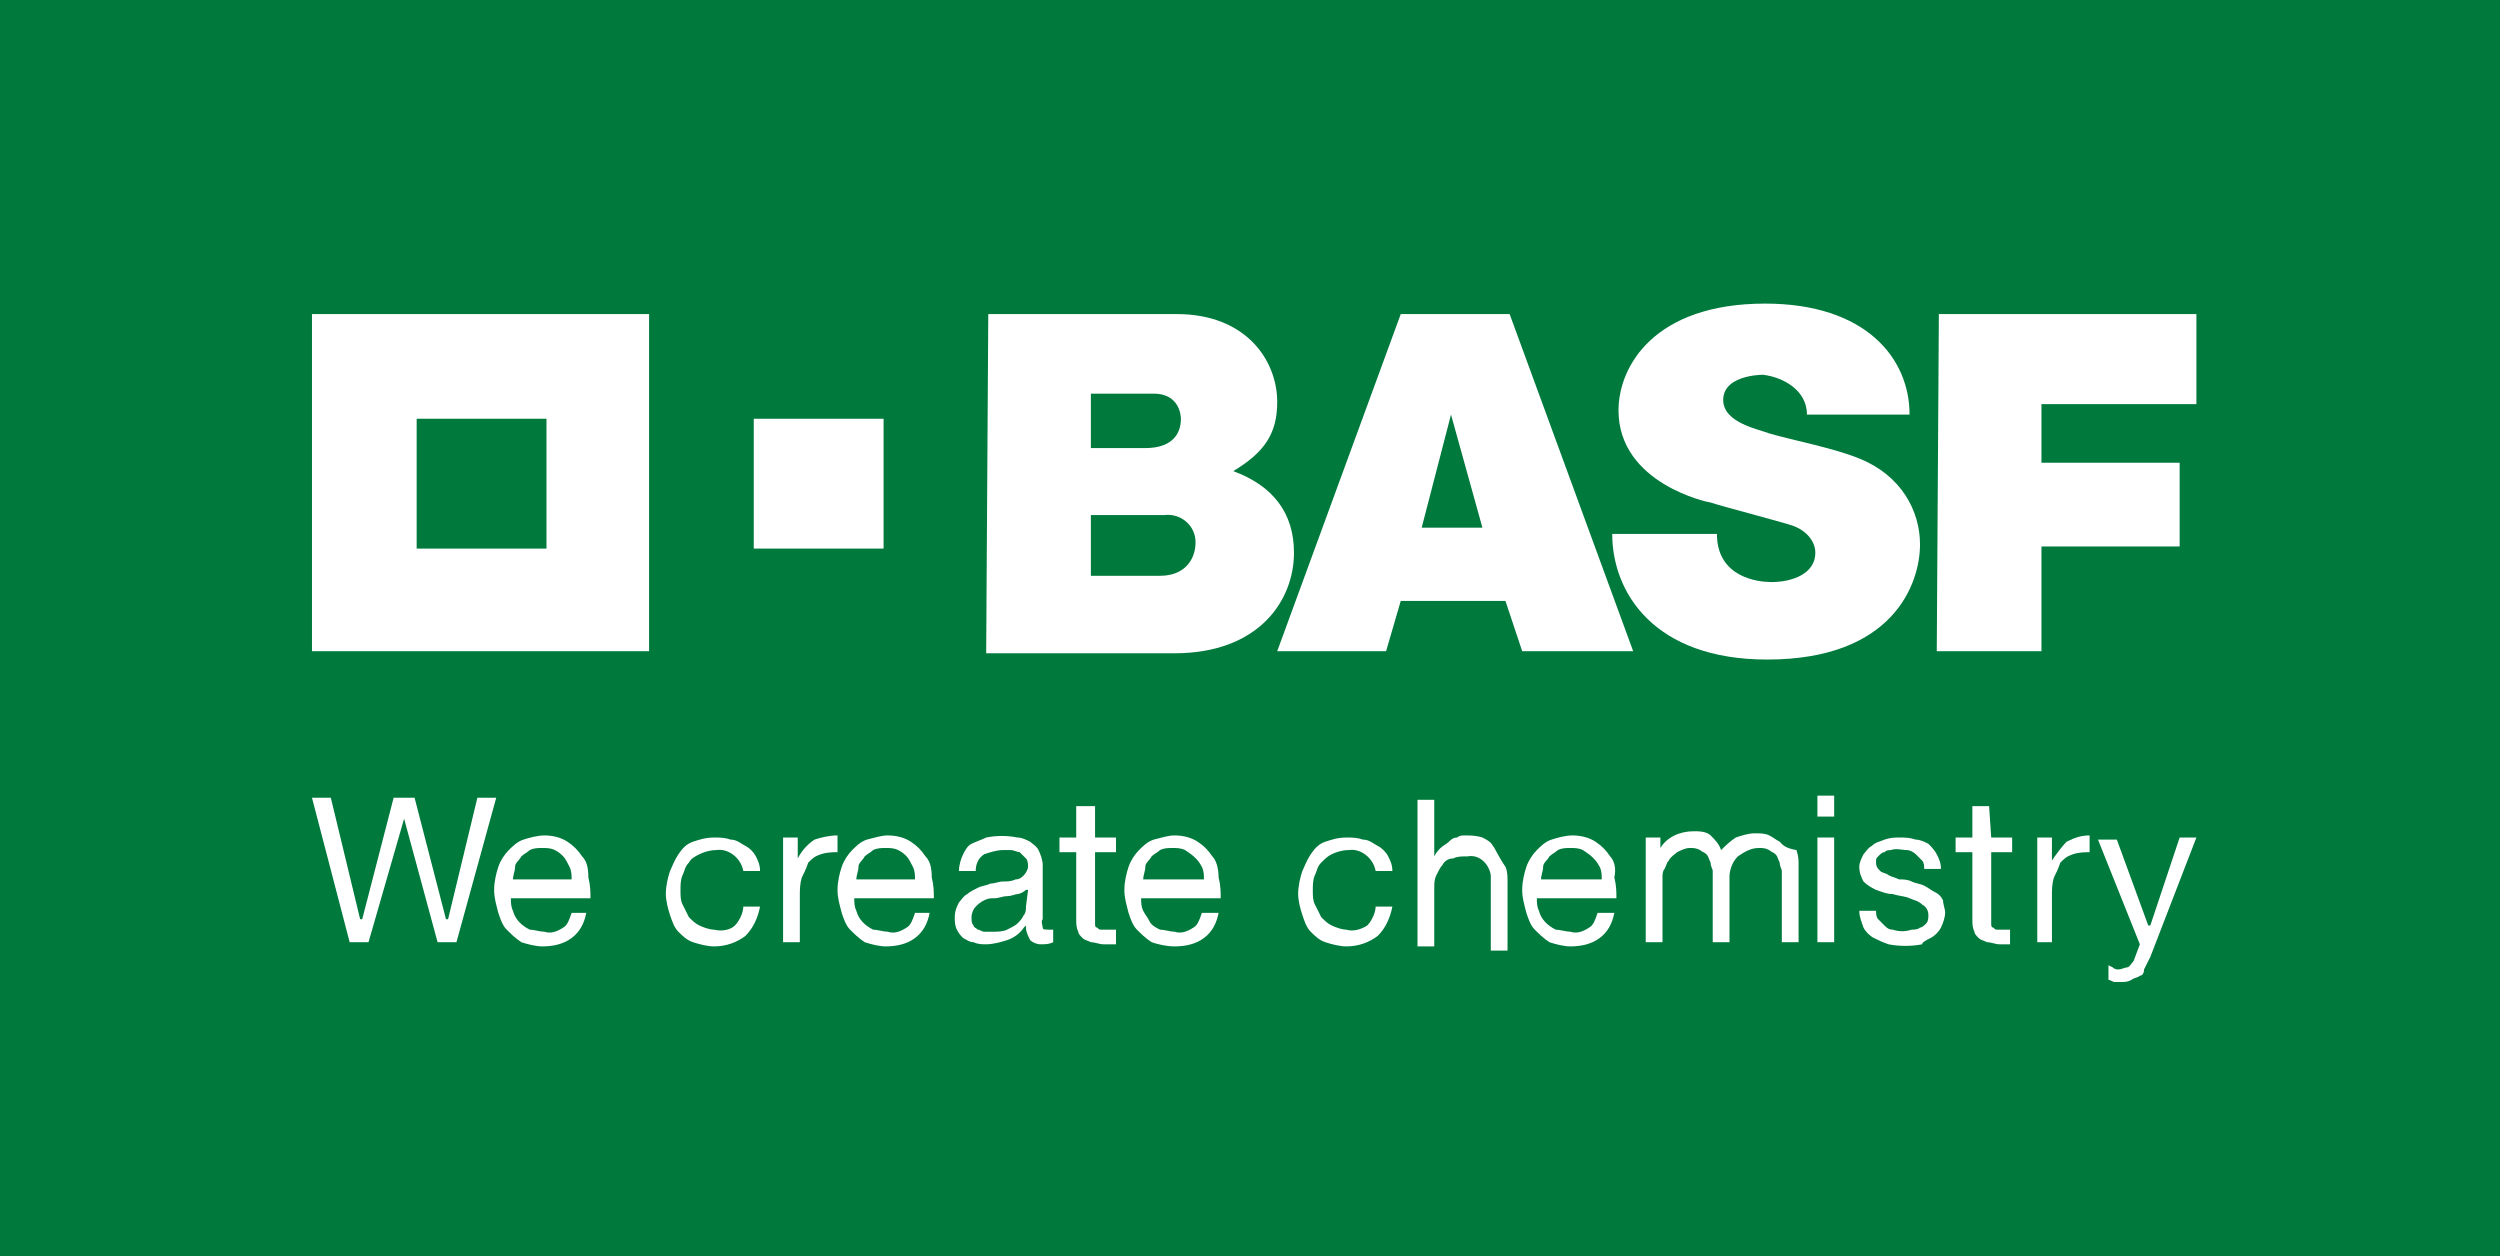 <?xml version="1.0" encoding="UTF-8"?> <!-- Generator: Adobe Illustrator 26.0.2, SVG Export Plug-In . SVG Version: 6.00 Build 0) --> <svg xmlns="http://www.w3.org/2000/svg" xmlns:xlink="http://www.w3.org/1999/xlink" version="1.1" id="Ebene_1" x="0px" y="0px" width="119.4px" height="60px" viewBox="0 0 119.4 60" style="enable-background:new 0 0 119.4 60;" xml:space="preserve"> <style type="text/css"> .st0{fill:#00793D;} .st1{fill:#FFFFFF;} </style> <g id="Ebene_2_00000173135971708928519060000006873416058094359969_"> </g> <g> <rect class="st0" width="119.4" height="60"></rect> <path class="st1" d="M14.9,15v16.1H31V15H14.9z M26.1,26.2h-6.2V20h6.2L26.1,26.2L26.1,26.2z"></path> <rect x="36" y="20" class="st1" width="6.2" height="6.2"></rect> <path class="st1" d="M47.2,15h9c3.3,0,4.8,2.2,4.8,4.2c0,1.5-0.6,2.4-2.1,3.3c1.9,0.7,2.9,2,2.9,3.9c0,2.3-1.7,4.8-5.7,4.8h-9 L47.2,15z M52.1,27.5h3.3c1.2,0,1.7-0.8,1.7-1.6c0-0.8-0.7-1.4-1.5-1.3c0,0,0,0-0.1,0h-3.4L52.1,27.5L52.1,27.5z M52.1,21.4h2.6 c1.2,0,1.7-0.6,1.7-1.4c0-0.2-0.1-1.2-1.3-1.2h-3V21.4z"></path> <path class="st1" d="M66.9,15h5.2L78,31.1h-5.3l-0.8-2.4h-5l-0.7,2.4H61L66.9,15z M69.3,19.8l-1.4,5.4h2.9L69.3,19.8z"></path> <path class="st1" d="M86.3,19.8h4.9c0-2.7-2.1-5.3-6.9-5.3c-5.3,0-7,3-7,5.1c0,3.5,4.3,4.4,4.4,4.4c0.6,0.2,3.3,0.9,3.9,1.1 c0.6,0.2,1.1,0.7,1.1,1.3c0,1-1.1,1.4-2.1,1.4c-0.6,0-2.6-0.2-2.6-2.3H77c0,2.8,2,6,7.4,6c6,0,7.3-3.6,7.3-5.5 c0-1.6-0.9-3.3-2.9-4.1c-1.2-0.5-3.3-0.9-4.3-1.2c-0.5-0.2-2.2-0.5-2.2-1.6c0-1.3,2.2-1.2,1.9-1.2C85.1,18,86.3,18.6,86.3,19.8z"></path> <polygon class="st1" points="92.6,15 104.9,15 104.9,19.3 97.5,19.3 97.5,22.1 104.1,22.1 104.1,26.1 97.5,26.1 97.5,31.1 92.5,31.1 "></polygon> <polygon class="st1" points="21.3,43.9 21.3,43.9 19.8,38.1 18.8,38.1 17.3,43.9 17.2,43.9 17.2,43.9 15.8,38.1 14.9,38.1 16.7,45 17.6,45 19.3,39.1 19.3,39.1 19.3,39.1 20.9,45 21.8,45 23.7,38.1 22.8,38.1 21.4,43.9 "></polygon> <path class="st1" d="M27.8,40.9c-0.2-0.3-0.4-0.5-0.7-0.7c-0.3-0.2-0.7-0.3-1.1-0.3c-0.3,0-0.7,0.1-1,0.2c-0.3,0.1-0.5,0.3-0.7,0.5 c-0.2,0.2-0.4,0.5-0.5,0.8c-0.1,0.3-0.2,0.7-0.2,1.1s0.1,0.7,0.2,1.1c0.1,0.3,0.2,0.6,0.4,0.8c0.2,0.2,0.4,0.4,0.7,0.6 c0.3,0.1,0.7,0.2,1,0.2c0.5,0,1-0.1,1.4-0.4c0.4-0.3,0.6-0.7,0.7-1.2h-0.7c-0.1,0.3-0.2,0.6-0.4,0.7c-0.3,0.2-0.6,0.3-0.9,0.2 c-0.2,0-0.5-0.1-0.7-0.1c-0.4-0.2-0.7-0.5-0.8-0.9c-0.1-0.2-0.1-0.4-0.1-0.6v0h3.8c0-0.3,0-0.6-0.1-1C28.1,41.4,28,41.1,27.8,40.9 M24.5,42L24.5,42c0-0.2,0.1-0.4,0.1-0.6s0.2-0.3,0.3-0.5c0.1-0.1,0.3-0.2,0.4-0.3c0.2-0.1,0.4-0.1,0.6-0.1c0.2,0,0.4,0,0.6,0.1 c0.2,0.1,0.3,0.2,0.4,0.3c0.1,0.1,0.2,0.3,0.3,0.5c0.1,0.2,0.1,0.4,0.1,0.6v0H24.5z"></path> <path class="st1" d="M34.1,44.4c-0.2,0-0.5-0.1-0.7-0.2c-0.2-0.1-0.3-0.2-0.5-0.4c-0.1-0.2-0.2-0.4-0.3-0.6 c-0.1-0.2-0.1-0.4-0.1-0.7c0-0.2,0-0.5,0.1-0.7c0.1-0.2,0.1-0.4,0.3-0.6c0.1-0.2,0.3-0.3,0.5-0.4c0.2-0.1,0.5-0.2,0.8-0.2 c0.6-0.1,1.2,0.4,1.3,1h0.8c0-0.3-0.1-0.5-0.2-0.7c-0.1-0.2-0.3-0.4-0.5-0.5c-0.2-0.1-0.4-0.3-0.7-0.3c-0.3-0.1-0.5-0.1-0.8-0.1 c-0.4,0-0.7,0.1-1,0.2c-0.3,0.1-0.5,0.3-0.7,0.6c-0.2,0.3-0.3,0.6-0.4,0.8c-0.1,0.3-0.2,0.7-0.2,1.1c0,0.3,0.1,0.7,0.2,1 c0.1,0.3,0.2,0.6,0.4,0.8c0.2,0.2,0.4,0.4,0.7,0.5c0.3,0.1,0.7,0.2,1,0.2c0.6,0,1.1-0.2,1.5-0.5c0.4-0.4,0.6-0.9,0.7-1.4h-0.8 c0,0.3-0.2,0.7-0.4,0.9C34.9,44.4,34.5,44.5,34.1,44.4"></path> <path class="st1" d="M38.9,40.1c-0.3,0.2-0.6,0.5-0.8,0.9v0h0V40h-0.7v5h0.8v-2.2c0-0.3,0-0.6,0.1-0.9c0.1-0.2,0.2-0.4,0.3-0.7 c0.2-0.2,0.3-0.3,0.6-0.4c0.3-0.1,0.6-0.1,0.8-0.1v-0.8H40C39.6,39.9,39.2,40,38.9,40.1"></path> <path class="st1" d="M44.2,40.9c-0.2-0.3-0.4-0.5-0.7-0.7c-0.3-0.2-0.7-0.3-1.1-0.3c-0.3,0-0.6,0.1-1,0.2c-0.3,0.1-0.5,0.3-0.7,0.5 c-0.2,0.2-0.4,0.5-0.5,0.8c-0.1,0.3-0.2,0.7-0.2,1.1s0.1,0.7,0.2,1.1c0.1,0.3,0.2,0.6,0.4,0.8c0.2,0.2,0.4,0.4,0.7,0.6 c0.3,0.1,0.7,0.2,1,0.2c0.5,0,1-0.1,1.4-0.4c0.4-0.3,0.6-0.7,0.7-1.2h-0.7c-0.1,0.3-0.2,0.6-0.4,0.7c-0.3,0.2-0.6,0.3-0.9,0.2 c-0.2,0-0.5-0.1-0.7-0.1c-0.4-0.2-0.7-0.5-0.8-0.9c-0.1-0.2-0.1-0.4-0.1-0.6v0h3.8c0-0.3,0-0.6-0.1-1 C44.5,41.4,44.4,41.1,44.2,40.9 M40.9,42L40.9,42c0-0.2,0.1-0.4,0.1-0.6s0.2-0.3,0.3-0.5c0.1-0.1,0.3-0.2,0.4-0.3 c0.2-0.1,0.4-0.1,0.6-0.1c0.2,0,0.4,0,0.6,0.1c0.2,0.1,0.3,0.2,0.4,0.3c0.1,0.1,0.2,0.3,0.3,0.5c0.1,0.2,0.1,0.4,0.1,0.6v0H40.9z"></path> <path class="st1" d="M49.8,44.3c0-0.1-0.1-0.3,0-0.4v-2.6c0-0.2-0.1-0.5-0.2-0.7c-0.1-0.2-0.3-0.3-0.4-0.4 c-0.2-0.1-0.4-0.2-0.6-0.2c-0.5-0.1-1-0.1-1.5,0c-0.2,0.1-0.5,0.2-0.7,0.3c-0.2,0.1-0.3,0.3-0.4,0.5c-0.1,0.2-0.2,0.5-0.2,0.8h0.8 c0-0.3,0.1-0.6,0.4-0.8c0.3-0.1,0.6-0.2,0.9-0.2c0.1,0,0.3,0,0.4,0c0.1,0,0.3,0.1,0.4,0.1c0.1,0.1,0.2,0.2,0.3,0.3 c0.1,0.1,0.1,0.3,0.1,0.4c0,0.1-0.1,0.3-0.2,0.4c-0.1,0.1-0.2,0.2-0.4,0.2c-0.2,0.1-0.4,0.1-0.6,0.1c-0.2,0-0.4,0.1-0.6,0.1 c-0.2,0.1-0.4,0.1-0.6,0.2c-0.2,0.1-0.4,0.2-0.5,0.3c-0.2,0.1-0.3,0.3-0.4,0.4c-0.1,0.2-0.2,0.4-0.2,0.7c0,0.2,0,0.4,0.1,0.6 c0.1,0.2,0.2,0.3,0.3,0.4c0.2,0.1,0.3,0.2,0.5,0.2c0.2,0.1,0.4,0.1,0.6,0.1c0.3,0,0.7-0.1,1-0.2c0.3-0.1,0.6-0.3,0.8-0.6l0.1-0.1 v0.1c0,0.2,0.1,0.4,0.2,0.6c0.1,0.1,0.3,0.2,0.5,0.2c0.2,0,0.4,0,0.6-0.1v-0.6c-0.1,0-0.2,0-0.2,0C49.9,44.4,49.8,44.4,49.8,44.3 M49,43.3c0,0.1,0,0.3-0.1,0.4c-0.1,0.2-0.2,0.3-0.3,0.4c-0.1,0.1-0.3,0.2-0.5,0.3c-0.2,0.1-0.5,0.1-0.7,0.1c-0.1,0-0.2,0-0.4,0 c-0.1,0-0.2-0.1-0.3-0.1c-0.1-0.1-0.2-0.1-0.2-0.2c-0.1-0.1-0.1-0.2-0.1-0.4c0-0.2,0.1-0.4,0.2-0.5c0.1-0.1,0.2-0.2,0.4-0.3 c0.2-0.1,0.3-0.1,0.5-0.1c0.2,0,0.4-0.1,0.6-0.1c0.2,0,0.4-0.1,0.5-0.1c0.1,0,0.3-0.1,0.4-0.2l0.1,0L49,43.3z"></path> <path class="st1" d="M57.9,40.9c-0.2-0.3-0.4-0.5-0.7-0.7c-0.3-0.2-0.7-0.3-1.1-0.3c-0.3,0-0.6,0.1-1,0.2c-0.3,0.1-0.5,0.3-0.7,0.5 s-0.4,0.5-0.5,0.8c-0.1,0.3-0.2,0.7-0.2,1.1s0.1,0.7,0.2,1.1c0.1,0.3,0.2,0.6,0.4,0.8c0.2,0.2,0.4,0.4,0.7,0.6 c0.3,0.1,0.7,0.2,1.1,0.2c0.5,0,1-0.1,1.4-0.4c0.4-0.3,0.6-0.7,0.7-1.2h-0.8c-0.1,0.3-0.2,0.6-0.4,0.7c-0.3,0.2-0.6,0.3-0.9,0.2 c-0.2,0-0.5-0.1-0.7-0.1c-0.2-0.1-0.4-0.2-0.5-0.4c-0.1-0.2-0.2-0.3-0.3-0.5c-0.1-0.2-0.1-0.4-0.1-0.6v0h3.8c0-0.3,0-0.6-0.1-1 C58.2,41.5,58.1,41.1,57.9,40.9 M54.6,42L54.6,42c0-0.2,0.1-0.4,0.1-0.6s0.2-0.3,0.3-0.5c0.1-0.1,0.3-0.2,0.4-0.3 c0.2-0.1,0.4-0.1,0.6-0.1c0.2,0,0.4,0,0.6,0.1c0.3,0.2,0.6,0.4,0.8,0.8c0.1,0.2,0.1,0.4,0.1,0.6v0L54.6,42z"></path> <path class="st1" d="M64.3,44.4c-0.2,0-0.5-0.1-0.7-0.2c-0.2-0.1-0.3-0.2-0.5-0.4c-0.1-0.2-0.2-0.4-0.3-0.6 c-0.1-0.2-0.1-0.4-0.1-0.7c0-0.2,0-0.5,0.1-0.7c0.1-0.2,0.1-0.4,0.3-0.6s0.3-0.3,0.5-0.4c0.2-0.1,0.5-0.2,0.8-0.2 c0.6-0.1,1.2,0.4,1.3,1h0.8c0-0.3-0.1-0.5-0.2-0.7c-0.1-0.2-0.3-0.4-0.5-0.5c-0.2-0.1-0.4-0.3-0.7-0.3c-0.3-0.1-0.5-0.1-0.8-0.1 c-0.4,0-0.7,0.1-1,0.2c-0.3,0.1-0.5,0.3-0.7,0.6c-0.2,0.3-0.3,0.6-0.4,0.8c-0.1,0.3-0.2,0.7-0.2,1.1c0,0.3,0.1,0.7,0.2,1 c0.1,0.3,0.2,0.6,0.4,0.8c0.2,0.2,0.4,0.4,0.7,0.5c0.3,0.1,0.7,0.2,1,0.2c0.6,0,1.1-0.2,1.5-0.5c0.4-0.4,0.6-0.9,0.7-1.4h-0.8 c0,0.3-0.2,0.7-0.4,0.9C65,44.4,64.6,44.5,64.3,44.4"></path> <path class="st1" d="M71.3,40.4c-0.1-0.2-0.3-0.3-0.5-0.4c-0.3-0.1-0.6-0.1-0.8-0.1c-0.2,0-0.3,0-0.4,0.1c-0.2,0-0.3,0.1-0.4,0.2 c-0.1,0.1-0.3,0.2-0.4,0.3c-0.1,0.1-0.2,0.2-0.3,0.4v0h0v-2.7h-0.8v7h0.8v-2.8c0-0.2,0-0.4,0.1-0.6c0.1-0.2,0.2-0.4,0.3-0.5 c0.1-0.2,0.3-0.3,0.5-0.3c0.2-0.1,0.4-0.1,0.7-0.1c0.5-0.1,1,0.3,1.1,0.9c0,0.1,0,0.1,0,0.2v3.4h0.8v-3.3c0-0.2,0-0.5-0.1-0.7 C71.5,40.8,71.4,40.5,71.3,40.4"></path> <path class="st1" d="M76.9,40.9c-0.2-0.3-0.4-0.5-0.7-0.7c-0.3-0.2-0.7-0.3-1.1-0.3c-0.3,0-0.7,0.1-1,0.2c-0.3,0.1-0.5,0.3-0.7,0.5 s-0.4,0.5-0.5,0.8c-0.1,0.3-0.2,0.7-0.2,1.1s0.1,0.7,0.2,1.1c0.1,0.3,0.2,0.6,0.4,0.8c0.2,0.2,0.4,0.4,0.7,0.6 c0.3,0.1,0.7,0.2,1,0.2c0.5,0,1-0.1,1.4-0.4c0.4-0.3,0.6-0.7,0.7-1.2h-0.8c-0.1,0.3-0.2,0.6-0.4,0.7c-0.3,0.2-0.6,0.3-0.9,0.2 c-0.2,0-0.5-0.1-0.7-0.1c-0.4-0.2-0.7-0.5-0.8-0.9c-0.1-0.2-0.1-0.4-0.1-0.6v0h3.8c0-0.3,0-0.6-0.1-1 C77.2,41.5,77.1,41.1,76.9,40.9 M73.6,42L73.6,42c0-0.2,0.1-0.4,0.1-0.6s0.2-0.3,0.3-0.5c0.1-0.1,0.3-0.2,0.4-0.3 c0.2-0.1,0.4-0.1,0.6-0.1c0.2,0,0.4,0,0.6,0.1c0.3,0.2,0.6,0.4,0.8,0.8c0.1,0.2,0.1,0.4,0.1,0.6v0L73.6,42z"></path> <path class="st1" d="M85,40.2c-0.2-0.1-0.3-0.2-0.5-0.3c-0.2-0.1-0.4-0.1-0.7-0.1c-0.3,0-0.6,0.1-0.9,0.2c-0.3,0.2-0.5,0.4-0.7,0.6 l0,0.1l0-0.1c-0.1-0.3-0.3-0.5-0.5-0.7s-0.6-0.2-0.8-0.2c-0.7,0-1.3,0.3-1.6,0.8v0h0V40h-0.7v5h0.8v-3.1c0-0.1,0-0.3,0.1-0.4 c0.1-0.2,0.1-0.3,0.2-0.4c0.1-0.2,0.3-0.3,0.4-0.4c0.2-0.1,0.4-0.2,0.6-0.2c0.2,0,0.3,0,0.5,0.1c0.1,0.1,0.2,0.1,0.3,0.2 c0.1,0.1,0.1,0.2,0.2,0.4c0,0.2,0.1,0.3,0.1,0.4V45h0.8v-3.1c0-0.3,0.1-0.7,0.4-1c0.3-0.2,0.6-0.4,1-0.4c0.2,0,0.3,0,0.5,0.1 c0.1,0.1,0.2,0.1,0.3,0.2c0.1,0.1,0.1,0.2,0.2,0.4c0,0.2,0.1,0.3,0.1,0.4V45h0.8v-3.7c0-0.2,0-0.4-0.1-0.7 C85.2,40.5,85.1,40.3,85,40.2"></path> <path class="st1" d="M87.6,39h-0.8v-1h0.8V39z M87.6,40h-0.8v5h0.8V40z"></path> <path class="st1" d="M92.2,44.8c0.2-0.1,0.4-0.3,0.5-0.5c0.1-0.2,0.2-0.5,0.2-0.7c0-0.2-0.1-0.4-0.1-0.6c-0.1-0.2-0.2-0.3-0.4-0.4 c-0.2-0.1-0.3-0.2-0.5-0.3c-0.2-0.1-0.4-0.1-0.6-0.2c-0.2-0.1-0.4-0.1-0.6-0.1c-0.2-0.1-0.3-0.1-0.5-0.2c-0.1-0.1-0.3-0.1-0.4-0.2 c-0.1-0.1-0.2-0.2-0.2-0.4s0-0.2,0.1-0.3c0.1-0.1,0.2-0.2,0.3-0.2c0.1-0.1,0.2-0.1,0.3-0.1c0.3-0.1,0.5,0,0.8,0 c0.1,0,0.3,0.1,0.4,0.2c0.1,0.1,0.2,0.2,0.3,0.3c0.1,0.1,0.1,0.3,0.1,0.4h0.8c0-0.3-0.1-0.5-0.2-0.7c-0.1-0.2-0.3-0.4-0.4-0.5 c-0.2-0.1-0.4-0.2-0.6-0.2c-0.3-0.1-0.5-0.1-0.8-0.1c-0.2,0-0.4,0-0.7,0.1c-0.2,0.1-0.4,0.1-0.6,0.3c-0.2,0.1-0.3,0.3-0.4,0.4 c-0.1,0.2-0.2,0.4-0.2,0.6c0,0.3,0.1,0.5,0.2,0.7c0.2,0.2,0.4,0.3,0.6,0.4c0.3,0.1,0.5,0.2,0.8,0.2c0.3,0.1,0.6,0.1,0.8,0.2 c0.2,0.1,0.4,0.1,0.6,0.3c0.2,0.1,0.3,0.3,0.3,0.5c0,0.1,0,0.3-0.1,0.4c-0.1,0.1-0.2,0.2-0.3,0.2c-0.1,0.1-0.3,0.1-0.4,0.1 c-0.3,0.1-0.6,0.1-0.9,0c-0.2,0-0.3-0.1-0.4-0.2c-0.1-0.1-0.2-0.2-0.3-0.3c-0.1-0.1-0.1-0.3-0.1-0.4h-0.8c0,0.3,0.1,0.5,0.2,0.8 c0.1,0.2,0.3,0.4,0.5,0.5c0.2,0.1,0.4,0.2,0.7,0.3c0.5,0.1,1.1,0.1,1.6,0C91.8,45,92,44.9,92.2,44.8"></path> <path class="st1" d="M95,38.5h-0.8V40h-0.8v0.7h0.8v3.2c0,0.2,0,0.4,0.1,0.6c0,0.1,0.1,0.2,0.2,0.3c0.1,0.1,0.2,0.1,0.4,0.2 c0.2,0,0.4,0.1,0.6,0.1H96v-0.7h-0.3c-0.1,0-0.2,0-0.3,0c-0.1,0-0.1,0-0.2-0.1c-0.1,0-0.1-0.1-0.1-0.2c0-0.1,0-0.2,0-0.2v-3.2h1V40 h-1L95,38.5z"></path> <path class="st1" d="M52.2,38.5h-0.8V40h-0.8v0.7h0.8v3.2c0,0.2,0,0.4,0.1,0.6c0,0.1,0.1,0.2,0.2,0.3c0.1,0.1,0.2,0.1,0.4,0.2 c0.2,0,0.4,0.1,0.6,0.1h0.6v-0.7h-0.4c-0.1,0-0.2,0-0.3,0c-0.1,0-0.1,0-0.2-0.1c-0.1,0-0.1-0.1-0.1-0.2c0-0.1,0-0.2,0-0.2v-3.2h1 V40h-1V38.5z"></path> <path class="st1" d="M98,41.1L98,41.1L98,41.1l0-1.1h-0.7v5H98v-2.2c0-0.3,0-0.6,0.1-0.9c0.1-0.2,0.2-0.4,0.3-0.7 c0.2-0.2,0.3-0.3,0.6-0.4c0.3-0.1,0.6-0.1,0.8-0.1v-0.8c-0.4,0-0.7,0.1-1.1,0.3C98.5,40.4,98.2,40.8,98,41.1"></path> <path class="st1" d="M102.4,46.3c0.1-0.2,0.2-0.4,0.3-0.6l2.2-5.7h-0.8l-1.4,4.2h-0.1v0l-1.5-4.1h-0.9l2,5l0,0l-0.3,0.8 c-0.1,0.1-0.2,0.3-0.3,0.3s-0.3,0.1-0.4,0.1c-0.1,0-0.2,0-0.3-0.1l-0.2-0.1v0.7c0.1,0,0.2,0.1,0.3,0.1c0.1,0,0.2,0,0.3,0 c0.2,0,0.3,0,0.5-0.1c0.1-0.1,0.3-0.1,0.4-0.2C102.3,46.6,102.4,46.5,102.4,46.3"></path> </g> </svg> 